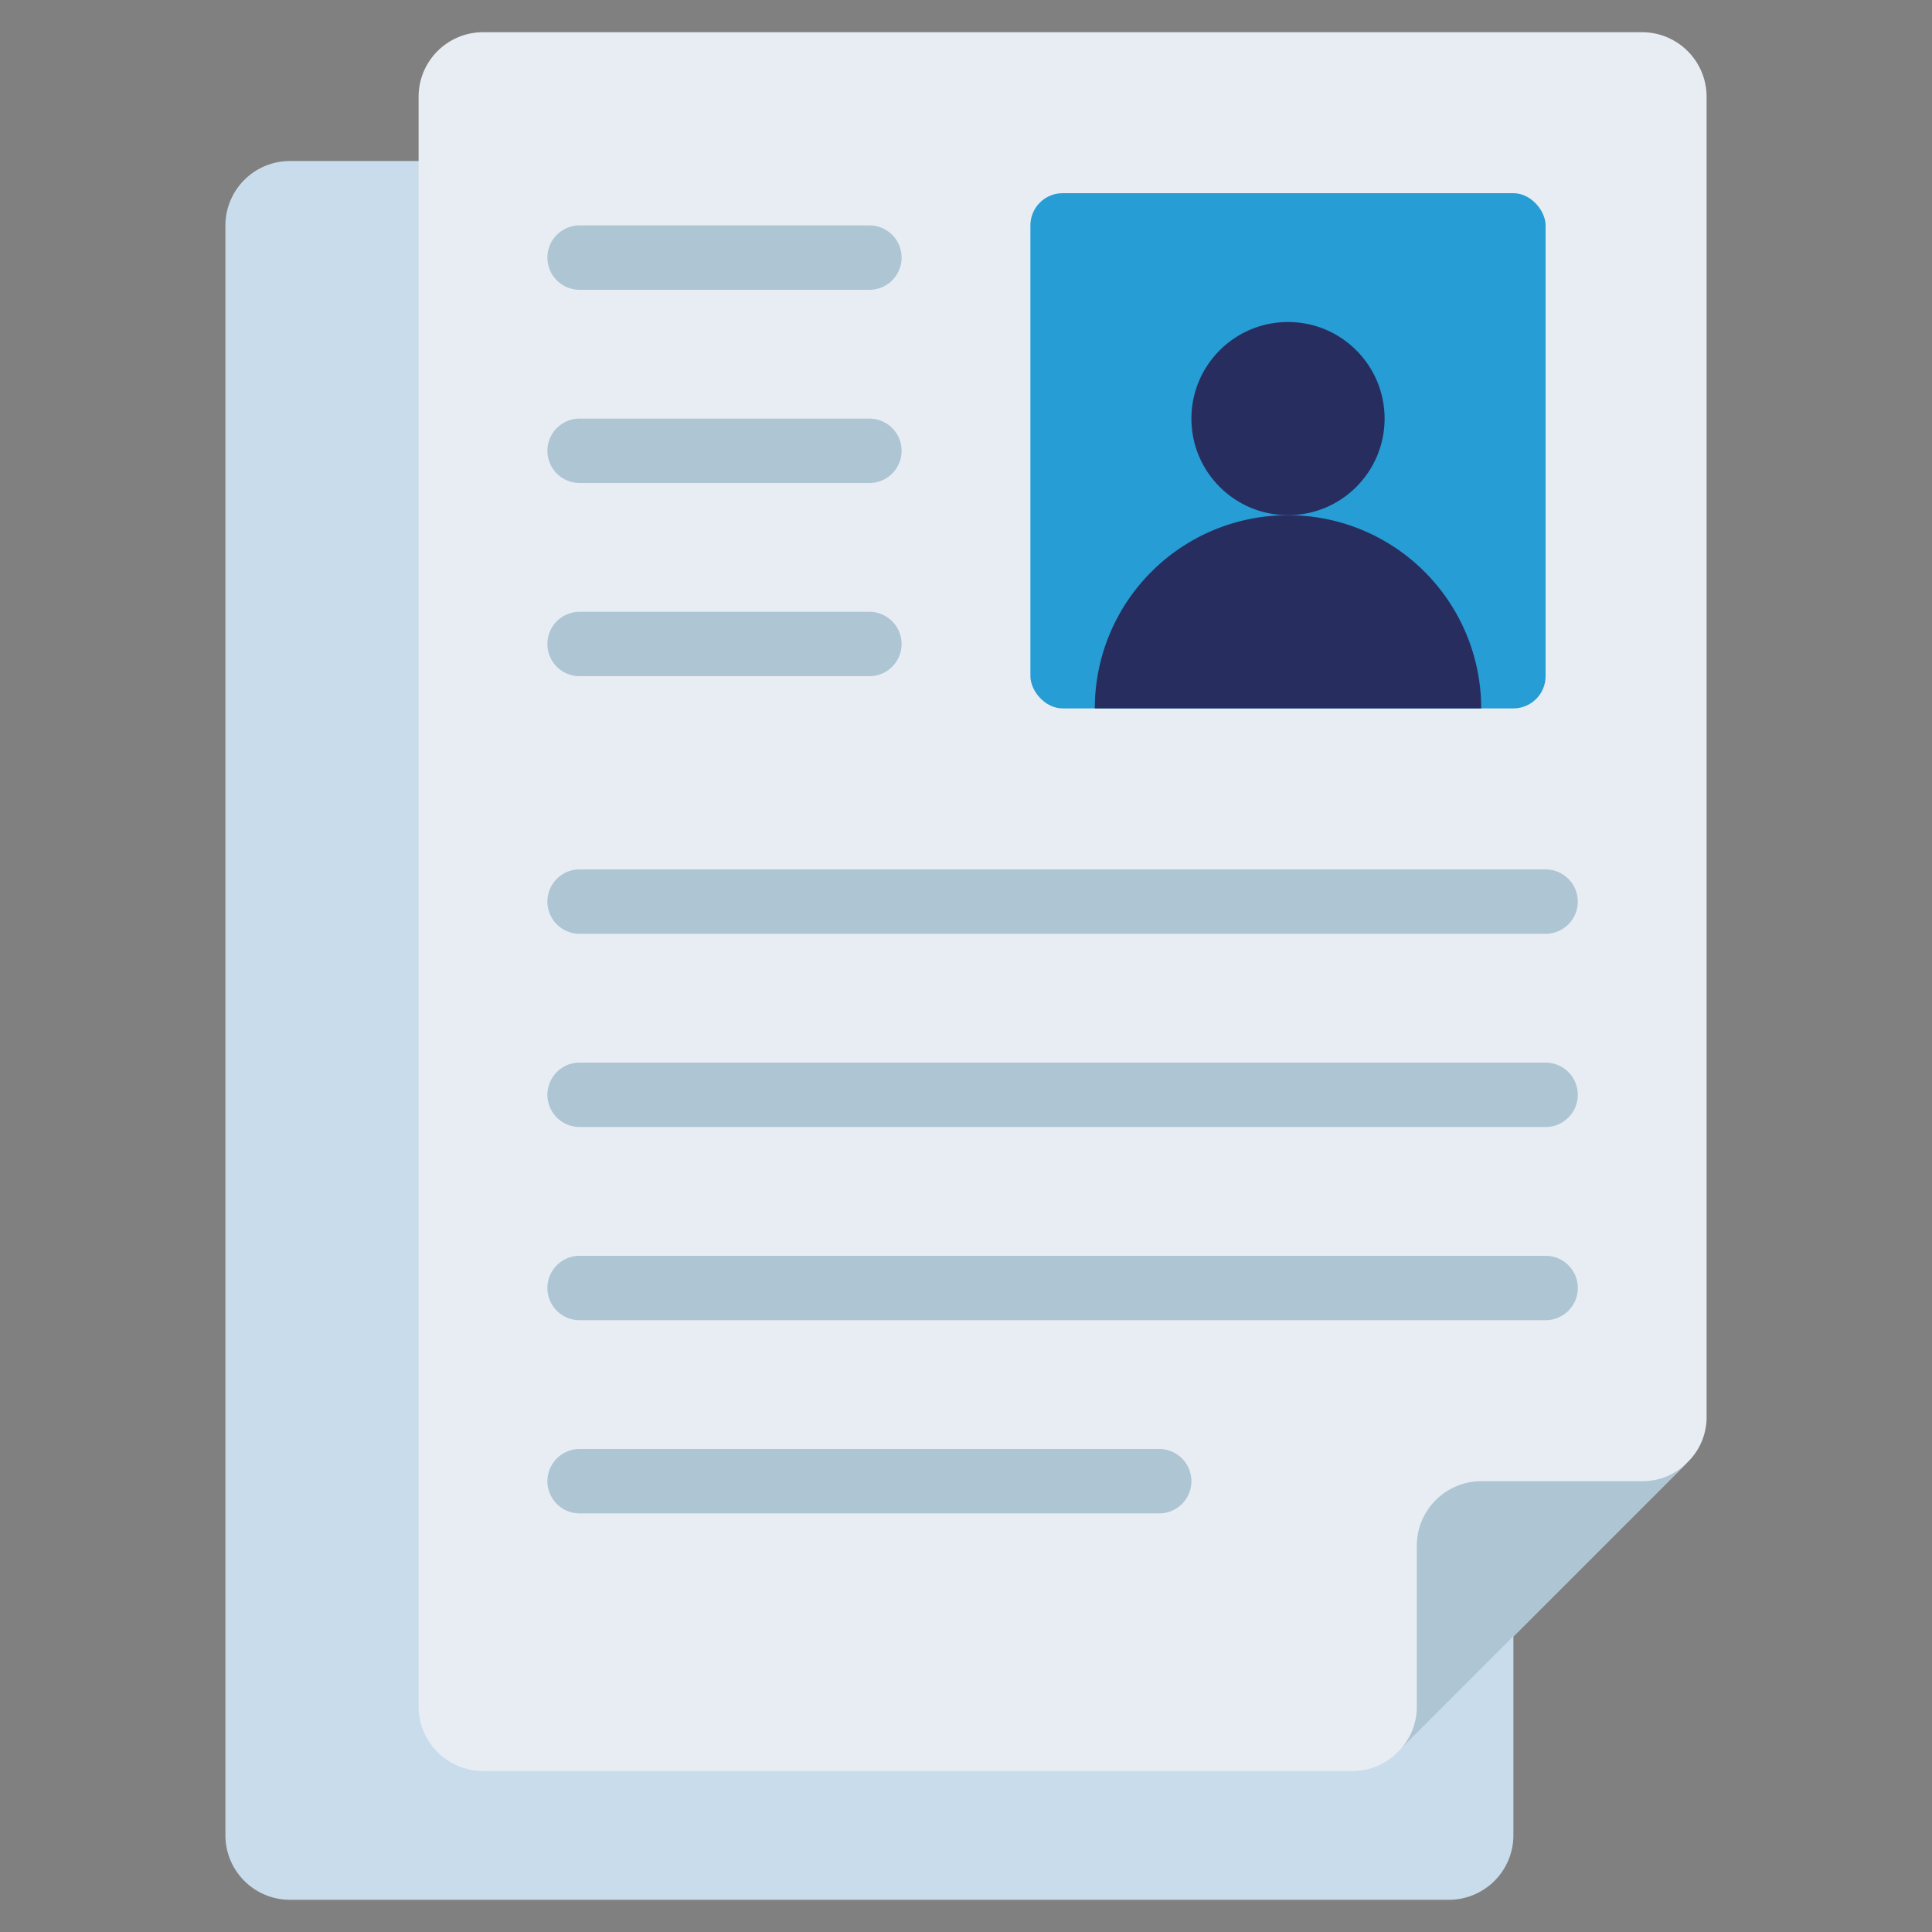 <?xml version="1.0" encoding="UTF-8"?>
<svg xmlns="http://www.w3.org/2000/svg" xmlns:xlink="http://www.w3.org/1999/xlink" version="1.1" width="40" height="40" x="0" y="0" viewBox="0 0 60 60" style="enable-background:new 0 0 512 512" xml:space="preserve" class="">
  <rect x="0" y="0" width="60" height="60" fill="#808080" stroke="none"/>
  <g>
    <path fill="#c9dceb" d="M47 50.82V57a2.006 2.006 0 0 1-2 2H9a2.006 2.006 0 0 1-2-2V7a2.006 2.006 0 0 1 2-2h4z" opacity="1" data-original="#c9dceb"></path>
    <path fill="#e8edf4" d="M53 3v41a1.955 1.955 0 0 1-.59 1.41l-9 9-.01.01A1.964 1.964 0 0 1 42 55H15a2.006 2.006 0 0 1-2-2V3a2.006 2.006 0 0 1 2-2h36a2.006 2.006 0 0 1 2 2z" opacity="1" data-original="#e8edf4" class=""></path>
    <rect width="16" height="16" x="32" y="6" fill="#269dd4" rx="1" opacity="1" data-original="#269dd4"></rect>
    <circle cx="40" cy="13" r="3" fill="#282d60" opacity="1" data-original="#282d60"></circle>
    <path fill="#282d60" d="M34 22a6 6 0 0 1 12 0z" opacity="1" data-original="#282d60"></path>
    <g fill="#aec5d3">
      <path d="m52.41 45.41-9 9A1.955 1.955 0 0 0 44 53v-5a2.006 2.006 0 0 1 2-2h5a1.955 1.955 0 0 0 1.41-.59zM27 9h-9a1 1 0 0 1 0-2h9a1 1 0 0 1 0 2zM27 15h-9a1 1 0 0 1 0-2h9a1 1 0 0 1 0 2zM27 21h-9a1 1 0 0 1 0-2h9a1 1 0 0 1 0 2zM48 29H18a1 1 0 0 1 0-2h30a1 1 0 0 1 0 2zM48 35H18a1 1 0 0 1 0-2h30a1 1 0 0 1 0 2zM48 41H18a1 1 0 0 1 0-2h30a1 1 0 0 1 0 2zM36 47H18a1 1 0 0 1 0-2h18a1 1 0 0 1 0 2z" fill="#aec5d3" opacity="1" data-original="#aec5d3"></path>
    </g>
  </g>
</svg>
